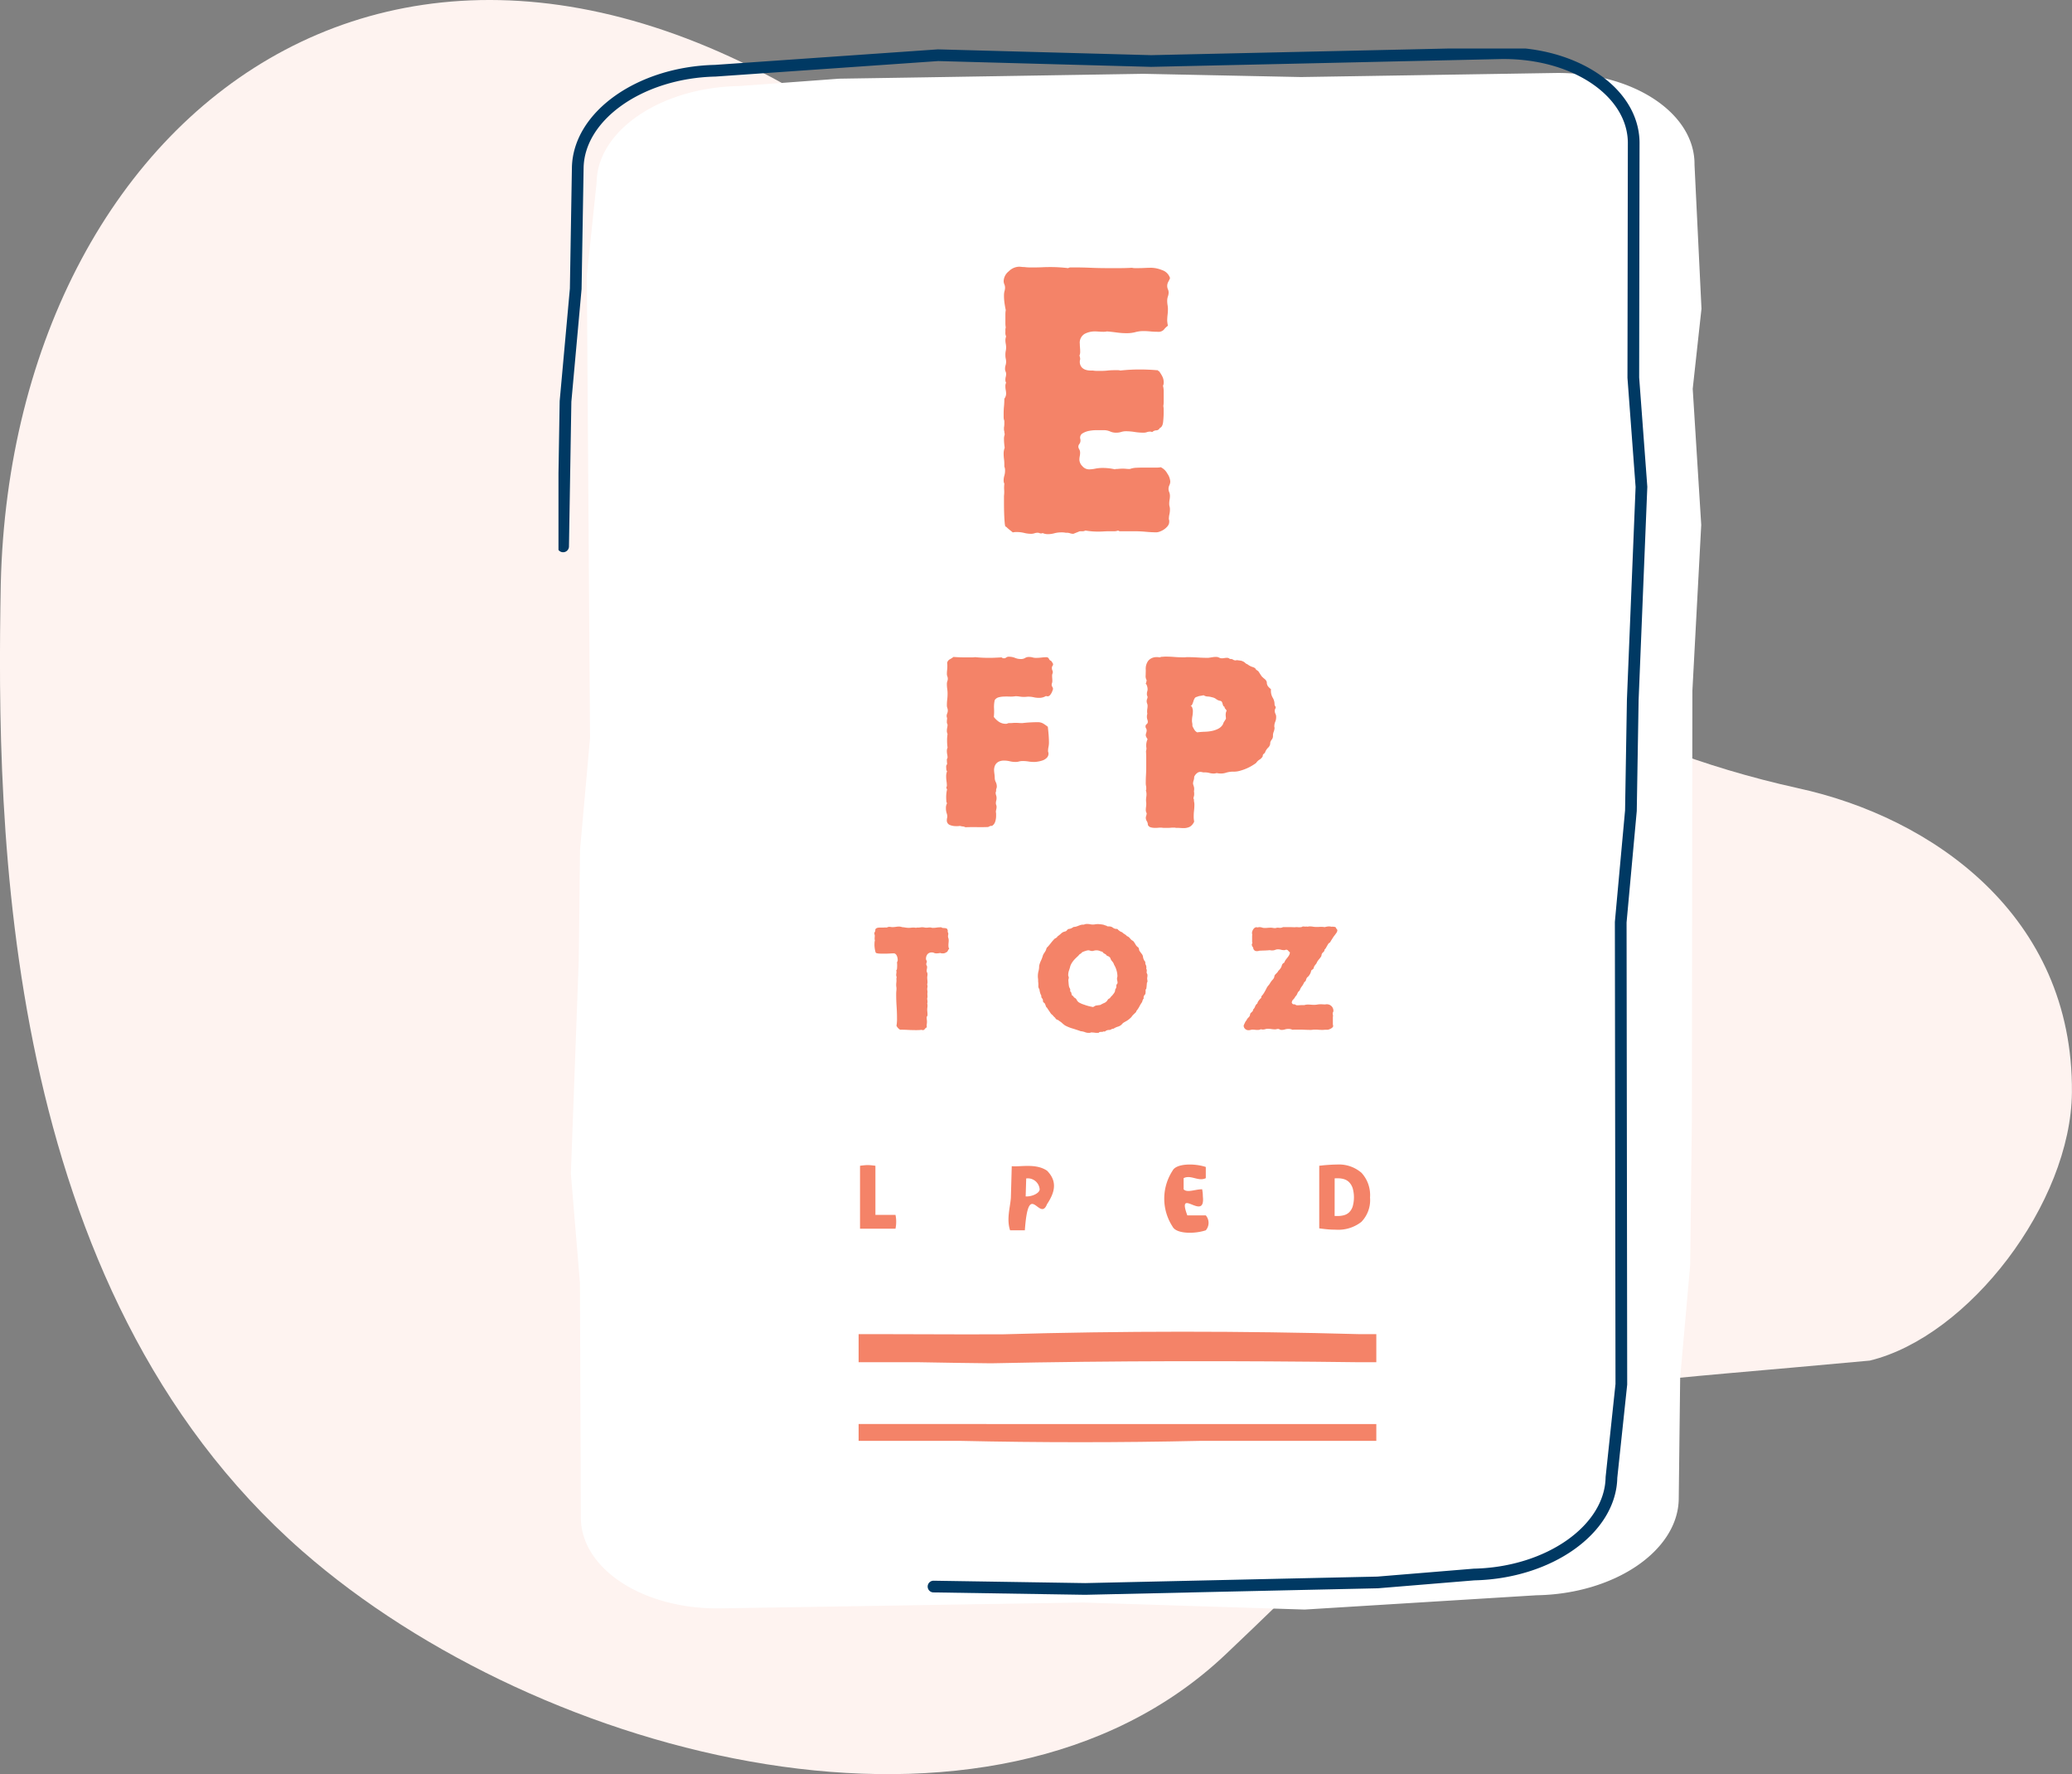 <svg xmlns="http://www.w3.org/2000/svg" xmlns:xlink="http://www.w3.org/1999/xlink" width="265.629" height="227.397" viewBox="0 0 265.629 227.397">
  <rect x="0" y="0" width="265.629" height="227.397" fill="#808080" stroke="none"/>
  <defs>
    <clipPath id="clip-path">
      <rect id="Rectangle_8471" data-name="Rectangle 8471" width="265.629" height="227.397" fill="#fef3f0"/>
    </clipPath>
    <clipPath id="clip-path-2">
      <rect id="Rectangle_8470" data-name="Rectangle 8470" width="146.532" height="200.08" fill="none"/>
    </clipPath>
  </defs>
  <g id="Group_37726" data-name="Group 37726" transform="translate(-539.186 -423.9)">
    <g id="Group_37725" data-name="Group 37725" transform="translate(539.186 423.9)">
      <g id="Group_37724" data-name="Group 37724" transform="translate(0)" clip-path="url(#clip-path)">
        <path id="Path_18728" data-name="Path 18728" d="M230.482,101.018C181.34,90.164,156.829,54.572,119.929,24.17,55.907-28.58,1.557,12.614.1,74.831c-.583,31.325-.008,90.15,38.686,124,30.571,26.743,88.352,41.6,118.322,13.232,38.79-36.716,25.893-32.384,82.6-37.672,12.716-3.1,25.791-20.21,25.911-34.379.191-22.69-17.97-35.283-35.145-38.994" transform="translate(0 0)" fill="#fef3f0"/>
      </g>
    </g>
    <g id="Group_37723" data-name="Group 37723" transform="translate(610.782 430.122)">
      <g id="Group_37722" data-name="Group 37722" clip-path="url(#clip-path-2)">
        <path id="Path_18714" data-name="Path 18714" d="M131,1.759a26.445,26.445,0,0,0-4.145-.25l-32.494.518L74.142,1.613l-28.736.464-10.249.16-12.842.949c-10,.162-18.168,5.693-18.249,12.357L2.81,27.486l.412,59.272L1.941,101.052l-.166,14.19L.763,142.578l1.165,14.015.114,29.932c-.069,5.716,5.828,10.4,13.809,11.525A26.745,26.745,0,0,0,20,198.3l21.377-.347,25.051-.4,28.407.9,29.708-1.831c10-.162,18.168-5.693,18.249-12.357l.183-15.515,1.282-14.436.218-18.6.067-55.017,1.134-21.266-1.092-17.44,1.124-10.266-.893-18.443c.069-5.711-5.832-10.4-13.813-11.525" transform="translate(0.825 1.626)" fill="#fff"/>
        <path id="Path_18715" data-name="Path 18715" d="M47.771,196.823l19.446.306,27.637-.618,9.856-.216,12.357-1.017c9.619-.214,17.5-5.786,17.615-12.444l1.269-11.941-.081-59.226,1.307-14.29.237-14.182,1.115-27.321-1.044-14,.048-29.909c.1-5.709-5.549-10.362-13.221-11.442a24.747,24.747,0,0,0-3.987-.231L99.764.754,75.67,1.289,48.355.546,19.778,2.535c-9.619.216-17.5,5.786-17.615,12.446l-.26,15.5L.594,44.918.286,63.5" transform="translate(0.309 0.309)" fill="none" stroke="#003963" stroke-linecap="round" stroke-linejoin="round" stroke-width="1.5"/>
        <path id="Path_18716" data-name="Path 18716" d="M27.613,37.521a15.722,15.722,0,0,0,1.723.087c.293,0,.574,0,.847-.015s.545-.023.82-.044a.458.458,0,0,0,.291.119.482.482,0,0,0,.306-.1.49.49,0,0,1,.308-.1,2.109,2.109,0,0,1,.818.146,1.909,1.909,0,0,0,.759.148.963.963,0,0,0,.526-.131.934.934,0,0,1,.524-.133,1.576,1.576,0,0,1,.439.058,1.566,1.566,0,0,0,.439.058,6.057,6.057,0,0,0,.716-.044,5.741,5.741,0,0,1,.687-.044.407.407,0,0,1,.277.235.4.4,0,0,0,.277.237,1.155,1.155,0,0,0,.146.221.375.375,0,0,1,.089.25.275.275,0,0,1-.075.177.413.413,0,0,0-.073.264.679.679,0,0,0,.058.3.523.523,0,0,1,.058.235.47.47,0,0,1-.044.194.638.638,0,0,0-.044.25c0,.119.006.235.015.354s.015.225.015.325a.879.879,0,0,1-.044.279.742.742,0,0,0-.044.221.533.533,0,0,0,.087.266.572.572,0,0,1,.089.293q0-.028-.044.119a2.387,2.387,0,0,1-.133.325,1.48,1.48,0,0,1-.218.325.4.4,0,0,1-.306.146A.615.615,0,0,1,36.7,42.5a1.64,1.64,0,0,1-.934.237,2.825,2.825,0,0,1-.643-.075,3.066,3.066,0,0,0-.672-.073,2.343,2.343,0,0,0-.277.015,2.364,2.364,0,0,1-.277.015,3.658,3.658,0,0,1-.57-.044,3.5,3.5,0,0,0-.541-.046,3.6,3.6,0,0,1-.745.046c-.262-.01-.516-.01-.759,0a2.9,2.9,0,0,0-.672.1.854.854,0,0,0-.483.354,3.927,3.927,0,0,0-.087,1.076,6.27,6.27,0,0,1-.029,1.076,2.757,2.757,0,0,0,.643.618,1.6,1.6,0,0,0,.934.266.4.4,0,0,0,.177-.044.494.494,0,0,1,.233-.046c.135,0,.273,0,.41-.015s.281-.015.437-.015c.135,0,.273.006.41.015s.273.015.408.015c.312-.037.633-.069.965-.087s.67-.029,1.022-.029a1.325,1.325,0,0,1,.7.177,5.481,5.481,0,0,1,.585.412c.037.335.073.672.1,1.015s.044.685.044,1.017a2.762,2.762,0,0,1-.058.545,2.629,2.629,0,0,0-.058.545.343.343,0,0,0,.029.133.442.442,0,0,1,.029.162.756.756,0,0,1-.235.574,1.445,1.445,0,0,1-.539.325,3.578,3.578,0,0,1-.6.146,3.02,3.02,0,0,1-.439.046,4.568,4.568,0,0,1-.759-.06,4.559,4.559,0,0,0-.759-.058,1.712,1.712,0,0,0-.451.058,1.74,1.74,0,0,1-.454.06,3.271,3.271,0,0,1-.73-.089,3.147,3.147,0,0,0-.7-.087,1.584,1.584,0,0,0-.7.131,1.037,1.037,0,0,0-.393.325,1.124,1.124,0,0,0-.177.4,1.706,1.706,0,0,0-.044.325,4.731,4.731,0,0,0,.044.5,4.686,4.686,0,0,1,.044.5,1.218,1.218,0,0,0,.133.574,1.286,1.286,0,0,1,.131.6.6.6,0,0,1-.044.206.611.611,0,0,0-.044.206v.119a.277.277,0,0,1-.029.119.242.242,0,0,0-.029.117,1.021,1.021,0,0,0,.058.325,1.166,1.166,0,0,1,.058.354,1.3,1.3,0,0,1-.044.339,1.3,1.3,0,0,0-.044.339.61.61,0,0,0,.044.206.68.68,0,0,1,.044.235,1.47,1.47,0,0,1-.044.354,1.371,1.371,0,0,0-.044.325,1.024,1.024,0,0,1,.029.235v.235a2.4,2.4,0,0,1-.119.768.944.944,0,0,1-.408.531h-.087a.446.446,0,0,0-.2.044l-.206.1c-.466.021-.959.025-1.475.015s-1,0-1.446.017a.72.72,0,0,0-.32-.1,2.027,2.027,0,0,1-.381-.073,1.474,1.474,0,0,1-.277.029H25.1a2.014,2.014,0,0,1-.73-.148.618.618,0,0,1-.381-.649,1.024,1.024,0,0,1,.029-.235,1.011,1.011,0,0,0,.029-.235,1.414,1.414,0,0,0-.087-.412,1.885,1.885,0,0,1-.087-.591,1.285,1.285,0,0,1,.146-.676c-.058-.04-.092-.148-.1-.325s-.015-.335-.015-.472a4.354,4.354,0,0,1,.029-.485,3.658,3.658,0,0,1,.087-.487.319.319,0,0,1-.087-.235.174.174,0,0,1,.029-.119.125.125,0,0,0,.029-.089,4.027,4.027,0,0,0-.044-.589,4.2,4.2,0,0,1-.044-.618,1.712,1.712,0,0,1,.117-.678.319.319,0,0,1-.1-.25c-.01-.129-.015-.231-.015-.31a.391.391,0,0,1,.117-.325,2.131,2.131,0,0,0-.015-.25,2.157,2.157,0,0,1-.015-.25.459.459,0,0,1,.087-.325,2.134,2.134,0,0,0-.044-.443,2.114,2.114,0,0,1-.044-.441.911.911,0,0,1,.087-.412V49.1c-.019-.137-.033-.279-.044-.427s-.015-.3-.015-.456,0-.306.015-.443.025-.275.044-.412a.854.854,0,0,1-.087-.383,1.98,1.98,0,0,1,.044-.412,1.985,1.985,0,0,0,.044-.414.586.586,0,0,1-.087-.354,2.041,2.041,0,0,1,.015-.264,1.587,1.587,0,0,0,.015-.206.942.942,0,0,1-.058-.235.9.9,0,0,1,.073-.37.907.907,0,0,0,.015-.676,1.069,1.069,0,0,1-.058-.368,6.108,6.108,0,0,1,.044-.722,6.388,6.388,0,0,0,.044-.751,4.244,4.244,0,0,0-.044-.62,4.194,4.194,0,0,1-.044-.618,1.069,1.069,0,0,1,.058-.368.9.9,0,0,0,.058-.31.913.913,0,0,0-.058-.31.883.883,0,0,1-.058-.308,4.774,4.774,0,0,1,.029-.5,4.777,4.777,0,0,0,.029-.5,2.3,2.3,0,0,0-.029-.412.692.692,0,0,1,.337-.458,3.748,3.748,0,0,0,.481-.308c.254.019.522.033.8.044s.57.015.863.015h.568a4.59,4.59,0,0,0,.541-.029" transform="translate(25.8 40.485)" fill="#f48368"/>
        <path id="Path_18717" data-name="Path 18717" d="M41.489,37.521q.7,0,1.373.044t1.342.044c.156-.019.323-.044.5-.073a3.036,3.036,0,0,1,.5-.044.808.808,0,0,1,.393.087.757.757,0,0,0,.366.089,1.828,1.828,0,0,0,.32-.031,2.058,2.058,0,0,1,.323-.029.511.511,0,0,1,.379.148h.087a.516.516,0,0,1,.323.089.523.523,0,0,0,.32.087.329.329,0,0,0,.146-.029c.156.019.308.04.454.058a.986.986,0,0,1,.366.119.8.8,0,0,1,.262.177.723.723,0,0,0,.291.177,2,2,0,0,0,.672.354c.254.079.4.2.439.354a.842.842,0,0,1,.408.368c.117.187.225.35.322.485a3.8,3.8,0,0,0,.364.325.777.777,0,0,1,.279.412.826.826,0,0,0,.146.516,1.881,1.881,0,0,0,.379.368v.208a1.732,1.732,0,0,0,.235.9,1.633,1.633,0,0,1,.233.841.378.378,0,0,0,.073.221.345.345,0,0,1,.073.191.356.356,0,0,1-.058.162.493.493,0,0,0-.058.25.834.834,0,0,0,.087.4.825.825,0,0,1,.087.4,1.537,1.537,0,0,1-.117.618,1.54,1.54,0,0,0-.117.62.189.189,0,0,0,.015.087.2.2,0,0,1,.015.089,1.7,1.7,0,0,1-.117.5,1.288,1.288,0,0,0-.087.5.728.728,0,0,1-.146.472,1.026,1.026,0,0,0-.206.412.788.788,0,0,1-.233.6,1.835,1.835,0,0,0-.381.516.476.476,0,0,1-.2.3.345.345,0,0,0-.146.325,1.15,1.15,0,0,1-.41.427,1.4,1.4,0,0,0-.437.427,6.105,6.105,0,0,1-.585.383,5.636,5.636,0,0,1-.745.368,6.173,6.173,0,0,1-.789.266,2.769,2.769,0,0,1-.687.1,3.209,3.209,0,0,0-1.007.119,2.144,2.144,0,0,1-.716.119,2.67,2.67,0,0,1-.526-.06c-.079.021-.146.035-.2.046a1.242,1.242,0,0,1-.177.015,2.16,2.16,0,0,1-.568-.075,2.388,2.388,0,0,0-.6-.073h-.2a1.6,1.6,0,0,0-.323-.058.637.637,0,0,0-.379.1,1.452,1.452,0,0,0-.25.221,1.365,1.365,0,0,0-.189.3,1.443,1.443,0,0,1-.073.472,1.275,1.275,0,0,0-.073.441c.037.137.073.25.1.339a.982.982,0,0,1,.044.308,1.285,1.285,0,0,1-.029.3,1.822,1.822,0,0,1,.029.383,1.037,1.037,0,0,1-.044.3.859.859,0,0,0-.044.206c0,.058.008.094.029.1s.029.035.029.075v.058a1.352,1.352,0,0,0,.029.281,1.332,1.332,0,0,1,.029.279,6.641,6.641,0,0,1-.044.782,6.628,6.628,0,0,0-.044.78c0,.1,0,.206.015.325s.025.225.044.323a1.459,1.459,0,0,1-.541.649,1.727,1.727,0,0,1-.861.177c-.137,0-.268-.006-.393-.015s-.26-.015-.4-.015h-.175c-.021-.021-.079-.029-.175-.029-.156,0-.308,0-.454.015s-.306.015-.483.015h-.379a1.72,1.72,0,0,1-.323-.029c-.135,0-.277,0-.422.015s-.287.015-.424.015a1.831,1.831,0,0,1-.556-.075.567.567,0,0,1-.35-.308.862.862,0,0,0-.131-.472.809.809,0,0,1-.131-.441.739.739,0,0,1,.087-.325l-.029-.029c0-.04.008-.06.029-.06s.029-.019.029-.058a.6.6,0,0,0-.058-.221.68.68,0,0,1-.058-.281,2.744,2.744,0,0,1,.029-.412,2.847,2.847,0,0,0,.029-.383,1.7,1.7,0,0,0-.015-.235,1.45,1.45,0,0,1-.015-.237,2.482,2.482,0,0,1,.029-.4,2.727,2.727,0,0,0,.029-.4,1.362,1.362,0,0,0-.087-.472h.029a.792.792,0,0,0,.029-.235,2,2,0,0,0-.029-.339A1.619,1.619,0,0,1,36.2,53.7c0-.354.008-.714.029-1.076s.029-.743.029-1.136v-.972c0-.314-.01-.628-.029-.943a1.936,1.936,0,0,0,.058-.3,1.668,1.668,0,0,0-.015-.191,1.471,1.471,0,0,1-.015-.221,1.849,1.849,0,0,1,.175-.826,1.62,1.62,0,0,1-.16-.264.554.554,0,0,1-.073-.235.9.9,0,0,1,.058-.31.946.946,0,0,0,.058-.31.5.5,0,0,0-.073-.264.437.437,0,0,1-.073-.235.354.354,0,0,1,.146-.31.354.354,0,0,0,.146-.31.834.834,0,0,0-.058-.279,1.069,1.069,0,0,1-.058-.368,1.191,1.191,0,0,1,.058-.383,1.008,1.008,0,0,1-.029-.3,2.029,2.029,0,0,1,.029-.354,2.254,2.254,0,0,0,.029-.354.776.776,0,0,0-.058-.293.778.778,0,0,1,0-.591.776.776,0,0,0,.058-.293.658.658,0,0,1-.087-.383.892.892,0,0,1,.044-.281.892.892,0,0,0,.044-.281,1.391,1.391,0,0,0-.073-.427q-.075-.222-.131-.25H36.2v-.06a.8.8,0,0,0,.073-.206,1.863,1.863,0,0,1,.044-.206,1.064,1.064,0,0,1-.131-.647c.008-.3.015-.52.015-.678a1.733,1.733,0,0,1,.306-1.163,1.331,1.331,0,0,1,.657-.429,1.711,1.711,0,0,1,.657-.044q.306.044.306-.044c.1,0,.2-.006.308-.015s.218-.015.335-.015c.352,0,.705.015,1.067.044s.705.044,1.036.044h.306a1.628,1.628,0,0,0,.308-.029m3.125,5.127a2.489,2.489,0,0,0-.5-.073,1.028,1.028,0,0,1-.5-.162,3.853,3.853,0,0,1-.454.087,1.277,1.277,0,0,0-.393.119.4.4,0,0,0-.308.206,1.69,1.69,0,0,0-.16.383,2.25,2.25,0,0,1-.146.383.339.339,0,0,1-.235.206h.029c.1,0,.171.079.221.235a1.411,1.411,0,0,1,.073.385,4.027,4.027,0,0,1-.058.662,3.424,3.424,0,0,0-.058.574,1.41,1.41,0,0,0,.029.3,1.579,1.579,0,0,1,.029.3v.117c.077.158.16.31.248.458a.874.874,0,0,0,.366.339q.465-.059.949-.075a5.409,5.409,0,0,0,.92-.1,3.218,3.218,0,0,0,.818-.281,1.493,1.493,0,0,0,.614-.574,1.179,1.179,0,0,1,.16-.354c.069-.1.141-.216.221-.354a2.264,2.264,0,0,0-.015-.235,1.811,1.811,0,0,1-.017-.235,1.133,1.133,0,0,1,.119-.562.609.609,0,0,0-.162-.235.336.336,0,0,1-.1-.264.308.308,0,0,1-.189-.177,2.167,2.167,0,0,1-.073-.235.9.9,0,0,0-.087-.223.283.283,0,0,0-.2-.131,1.171,1.171,0,0,1-.541-.237,1.254,1.254,0,0,0-.6-.235" transform="translate(39.091 40.485)" fill="#f48368"/>
        <path id="Path_18718" data-name="Path 18718" d="M23.021,54.16c.152.012.3.029.431.054a2.584,2.584,0,0,0,.433.035,2.327,2.327,0,0,0,.289-.019,3,3,0,0,1,.31-.017,1.231,1.231,0,0,1,.158.008c.046.006.1.015.158.027a.58.58,0,0,1,.194-.035h.141a1.324,1.324,0,0,0,.229-.019,1.42,1.42,0,0,1,.246-.019,1.3,1.3,0,0,1,.264.027,1.114,1.114,0,0,0,.248.027,1.948,1.948,0,0,0,.246-.017A1.564,1.564,0,0,1,26.6,54.2a.567.567,0,0,1,.175.027.652.652,0,0,0,.177.027,3.409,3.409,0,0,0,.485-.035,3.209,3.209,0,0,1,.5-.037h.123a.283.283,0,0,0,.185.081c.077.006.156.012.237.017a.843.843,0,0,1,.221.046.222.222,0,0,1,.133.16.3.3,0,0,1,.035.2.246.246,0,0,0,.052.2.308.308,0,0,1,.017.125.747.747,0,0,1-.017.169.747.747,0,0,0-.017.169.664.664,0,0,0,.044.214.97.97,0,0,1,.044.318,2.578,2.578,0,0,1-.019.3c-.01.108-.017.214-.017.32a1.677,1.677,0,0,0,.017.223.422.422,0,0,0,.089.2.6.6,0,0,0-.15.2c-.054.1-.085.164-.1.187l-.264.152a.734.734,0,0,1-.352.06.715.715,0,0,1-.283-.052c-.069.012-.15.023-.237.035a1.8,1.8,0,0,1-.256.017.72.72,0,0,1-.308-.06.591.591,0,0,0-.254-.062.731.731,0,0,0-.583.221.939.939,0,0,0-.194.633.277.277,0,0,0,.052.15.305.305,0,0,1,.054.169.309.309,0,0,1-.035.152.307.307,0,0,0-.035.15.369.369,0,0,0,.052.206.324.324,0,0,1,.054.185,1.315,1.315,0,0,1-.027.25,1.408,1.408,0,0,0-.027.231.464.464,0,0,0,.054.223.491.491,0,0,1,.052.239,1.378,1.378,0,0,1-.017.2,1.125,1.125,0,0,0-.019.2,2.722,2.722,0,0,0,.019.318c.01.108.017.214.017.32a.543.543,0,0,1-.017.133.41.41,0,0,0-.019.117.471.471,0,0,0,.019.106.672.672,0,0,1,.017.141.857.857,0,0,1-.017.169.747.747,0,0,0-.019.169,1.1,1.1,0,0,0,.019.206,1.176,1.176,0,0,1,.017.185.522.522,0,0,1-.017.144c0,.094,0,.185.008.275s.008.181.008.275a.25.25,0,0,0-.035.16.946.946,0,0,0,.019.2,1.263,1.263,0,0,1,.017.214.661.661,0,0,1-.035.2,1.131,1.131,0,0,1,.035.266,1.911,1.911,0,0,1-.017.256,1.532,1.532,0,0,0-.019.241,2.888,2.888,0,0,0,.019.337c.01.106.017.218.017.337a.276.276,0,0,1-.052.2.278.278,0,0,0-.054.2,1.614,1.614,0,0,0,.019.258,1.775,1.775,0,0,1,.017.239,1.92,1.92,0,0,1-.017.258,1.487,1.487,0,0,0-.019.239.6.6,0,0,0,.019.179.078.078,0,0,1-.089.087,1.527,1.527,0,0,0-.193.206.274.274,0,0,1-.229.114.251.251,0,0,1-.139-.035c-.119.012-.235.021-.354.027s-.235.008-.352.008c-.352,0-.7-.008-1.049-.027s-.689-.027-1.03-.027a1.305,1.305,0,0,1-.264-.221,1.026,1.026,0,0,1-.194-.293,3.341,3.341,0,0,0,.052-.383c.012-.135.019-.275.019-.416q0-.889-.054-1.662t-.052-1.625c0-.119.006-.231.017-.337a2.95,2.95,0,0,0,.019-.339,1.372,1.372,0,0,0-.019-.221,1.807,1.807,0,0,1-.017-.241,2.9,2.9,0,0,1,.017-.293,2.364,2.364,0,0,0,.019-.293.785.785,0,0,0-.019-.194.9.9,0,0,0,.027-.1.489.489,0,0,0,.008-.1.353.353,0,0,0-.025-.133.367.367,0,0,1-.027-.152,1.378,1.378,0,0,1,.017-.2,1.219,1.219,0,0,0,.019-.212,1.033,1.033,0,0,0-.035-.214q.087,0,.106-.212c.01-.144.017-.273.017-.391,0-.083,0-.16-.008-.231s-.008-.137-.008-.2a.684.684,0,0,0,.06-.117.318.318,0,0,0,.027-.133,1.51,1.51,0,0,0-.027-.275,1.106,1.106,0,0,0-.087-.285.7.7,0,0,0-.158-.221.333.333,0,0,0-.237-.089c-.141,0-.3.006-.485.017s-.362.019-.537.019h-.379c-.148,0-.285,0-.414-.008a1.738,1.738,0,0,1-.343-.046c-.1-.023-.156-.065-.169-.123a3.168,3.168,0,0,1-.114-.543,2.994,2.994,0,0,1-.027-.576,1.559,1.559,0,0,1,.054-.41.47.47,0,0,1-.035-.212c0-.06,0-.125.008-.2s.008-.137.008-.2a.291.291,0,0,0-.025-.125.263.263,0,0,1-.027-.125.348.348,0,0,1,.062-.221.372.372,0,0,0,.06-.223v-.089a.4.4,0,0,1,.248-.2,1.323,1.323,0,0,1,.352-.044h.406a1.393,1.393,0,0,0,.264-.019.087.087,0,0,1,.044.008.066.066,0,0,0,.044.01.5.5,0,0,0,.221-.046.528.528,0,0,1,.221-.044,1.12,1.12,0,0,1,.194.019,1.352,1.352,0,0,0,.194.017,2.764,2.764,0,0,0,.441-.035,2.5,2.5,0,0,1,.4-.035,1.156,1.156,0,0,1,.406.071" transform="translate(21.033 58.452)" fill="#f48368"/>
        <path id="Path_18719" data-name="Path 18719" d="M37.009,53.953a.378.378,0,0,0,.079-.008.45.45,0,0,1,.1-.01c.025,0,.081,0,.169.01s.185.015.291.027a2.159,2.159,0,0,1,.3.052.859.859,0,0,1,.229.089.289.289,0,0,1,.185.062.352.352,0,0,0,.221.062h.089a.756.756,0,0,1,.483.158.726.726,0,0,0,.468.16.215.215,0,0,1,.185.089.32.32,0,0,0,.15.125.653.653,0,0,0,.254.16.587.587,0,0,1,.256.177c.094.06.185.119.273.177a1.02,1.02,0,0,1,.221.2.625.625,0,0,1,.221.117,1.291,1.291,0,0,1,.177.177,1.526,1.526,0,0,0,.166.179.769.769,0,0,0,.212.133,2.235,2.235,0,0,1,.308.443,1.1,1.1,0,0,0,.379.41.731.731,0,0,1,.087.266.386.386,0,0,0,.106.231c.081.119.166.233.256.345a.739.739,0,0,1,.148.418,1.652,1.652,0,0,0,.106.31.9.9,0,0,0,.177.258v.071a.68.68,0,0,0,.071.329.717.717,0,0,1,.071.329.516.516,0,0,1-.019.16.317.317,0,0,1,.071.231.608.608,0,0,1-.008.106.527.527,0,0,0-.008.089.347.347,0,0,0,.052.212.358.358,0,0,1,.052.214,1.219,1.219,0,0,1-.017.212.871.871,0,0,0-.019.179.852.852,0,0,0,.019.177,1.041,1.041,0,0,1,.017.179.262.262,0,0,1-.069.193c-.012.144-.025.279-.035.41s-.031.26-.054.391a.209.209,0,0,0-.087.2c0,.023,0,.037.008.044a.035.035,0,0,1,.008.027.2.2,0,0,1-.008.062.123.123,0,0,0-.008.044v.071a.43.43,0,0,1-.123.329.4.4,0,0,0-.125.312.283.283,0,0,0,.019.123.6.6,0,0,0-.133.206,2.2,2.2,0,0,0-.079.256,4.292,4.292,0,0,0-.343.56,3.313,3.313,0,0,1-.4.6.245.245,0,0,1-.079.171c-.054.052-.112.108-.177.169s-.133.125-.2.2a.837.837,0,0,0-.16.212,3.1,3.1,0,0,1-.422.372,3.374,3.374,0,0,1-.325.206c-.1.052-.191.106-.275.158a.959.959,0,0,0-.229.223,1.136,1.136,0,0,1-.493.285,2.027,2.027,0,0,0-.564.266.452.452,0,0,0-.273.071.526.526,0,0,1-.256.089.775.775,0,0,0-.545.177c-.023.025-.042.035-.052.035a.08.08,0,0,1-.054-.017.066.066,0,0,0-.052-.019.071.071,0,0,0-.054.019.306.306,0,0,1-.139.044,1.7,1.7,0,0,1-.177.008.716.716,0,0,0-.166.019.115.115,0,0,0-.1.089.456.456,0,0,0-.1.008.49.49,0,0,1-.1.008,2.514,2.514,0,0,1-.379-.027,2.824,2.824,0,0,0-.379-.025H36.3l-.017.035a.938.938,0,0,1-.194.017,1.3,1.3,0,0,1-.512-.089,1.981,1.981,0,0,0-.545-.123q-.493-.178-1.049-.347a4.974,4.974,0,0,1-.943-.381,2.544,2.544,0,0,1-.37-.293,1.826,1.826,0,0,0-.37-.277.716.716,0,0,0-.289-.177.42.42,0,0,1-.256-.25,1.39,1.39,0,0,1-.256-.248,1.1,1.1,0,0,0-.254-.231c-.1-.141-.189-.281-.283-.418s-.183-.268-.264-.4a.279.279,0,0,1-.123-.152c-.025-.064-.048-.129-.071-.2a1,1,0,0,0-.087-.185.286.286,0,0,0-.16-.125.142.142,0,0,0-.044-.089q-.025-.016-.025-.087v-.054a.381.381,0,0,0-.106-.293.378.378,0,0,1-.106-.293V63.1a1.478,1.478,0,0,1-.158-.375,3.862,3.862,0,0,1-.089-.443.633.633,0,0,1-.131-.454,2.755,2.755,0,0,0-.027-.524v-.125a2.375,2.375,0,0,0-.017-.275,1.986,1.986,0,0,1-.019-.275,2.523,2.523,0,0,1,.079-.649A2.574,2.574,0,0,0,29.7,59.3a2.727,2.727,0,0,1,.218-.647,4.19,4.19,0,0,0,.239-.614,1.074,1.074,0,0,1,.166-.356,3.162,3.162,0,0,0,.221-.356,1.845,1.845,0,0,0,.087-.248.338.338,0,0,1,.141-.2c.152-.166.3-.341.441-.524a5.561,5.561,0,0,1,.493-.56.614.614,0,0,0,.183-.1q.15-.1.15-.169a4.327,4.327,0,0,0,.468-.372.966.966,0,0,1,.5-.266.421.421,0,0,0,.273-.179.379.379,0,0,1,.291-.16.86.86,0,0,0,.281-.087,1.939,1.939,0,0,0,.264-.16,1.088,1.088,0,0,0,.327-.046,2.947,2.947,0,0,0,.281-.1c.089-.035.179-.067.275-.1a1,1,0,0,1,.316-.046h.123a.8.8,0,0,1,.354-.089,2.006,2.006,0,0,1,.439.037,1.762,1.762,0,0,0,.37.035,1.528,1.528,0,0,0,.406-.054m-.37,3.429a.439.439,0,0,1-.141.019.743.743,0,0,1-.264-.046.728.728,0,0,0-.246-.044,1.717,1.717,0,0,0-.335.079,2.994,2.994,0,0,0-.441.169.8.8,0,0,1-.316.25,2.9,2.9,0,0,1-.327.345c-.11.1-.221.208-.325.32a3.028,3.028,0,0,0-.3.375,2.216,2.216,0,0,0-.248.487,5.765,5.765,0,0,1-.166.56,1.741,1.741,0,0,0-.1.578.383.383,0,0,0,.035.185.321.321,0,0,1,.035.152.494.494,0,0,1-.027.169.57.57,0,0,0-.025.169c.01.154.023.3.035.437a3.367,3.367,0,0,0,.052.381,1.8,1.8,0,0,0,.106.239.5.5,0,0,1,.052.241.285.285,0,0,1-.008.071.274.274,0,0,0-.008.071.181.181,0,0,1,.131.125,1.371,1.371,0,0,1,.044.177.727.727,0,0,0,.054.169.178.178,0,0,0,.158.1.479.479,0,0,0,.221.258.506.506,0,0,1,.221.223.816.816,0,0,0,.387.4,3.049,3.049,0,0,0,.58.239,5.819,5.819,0,0,0,.82.239q.256.047.237.062a.928.928,0,0,0,.177-.035.687.687,0,0,1,.379-.169c.146-.017.3-.037.466-.062a3.421,3.421,0,0,1,.485-.248.914.914,0,0,0,.414-.339.483.483,0,0,1,.316-.266.671.671,0,0,1,.125-.177c.046-.048.1-.106.158-.177l.017.017c.012,0,.019-.01.019-.035v-.017a2.78,2.78,0,0,0,.185-.231.948.948,0,0,0,.166-.32.462.462,0,0,1,.079-.293.416.416,0,0,0,.079-.275v-.108a.284.284,0,0,1,.079-.2.27.27,0,0,0,.079-.2,1.031,1.031,0,0,0-.035-.239,1.264,1.264,0,0,1-.033-.277.488.488,0,0,1,.025-.16.42.42,0,0,0,.027-.158,2.735,2.735,0,0,0-.123-.755,2.6,2.6,0,0,0-.3-.685,1.11,1.11,0,0,0-.248-.445,1.084,1.084,0,0,1-.246-.443A.691.691,0,0,0,38.382,58a.459.459,0,0,0-.123-.16,1.071,1.071,0,0,0-.158-.1.993.993,0,0,1-.16-.1.459.459,0,0,1-.123-.16,1.609,1.609,0,0,1-.36-.106,1.012,1.012,0,0,0-.4-.071,1.115,1.115,0,0,0-.422.071" transform="translate(31.922 58.284)" fill="#f48368"/>
        <path id="Path_18720" data-name="Path 18720" d="M53.487,54.114h.123a1.647,1.647,0,0,1,.221.017.519.519,0,0,1,.2.073.342.342,0,0,0,.106.2.244.244,0,0,1,.089.185.654.654,0,0,1-.141.347c-.094.135-.171.239-.229.31a3.133,3.133,0,0,0-.185.258c-.064.1-.125.2-.185.293s-.108.179-.15.25-.067.106-.079.106a.5.5,0,0,0-.21.187c-.048.077-.094.156-.141.239s-.094.166-.141.25a.751.751,0,0,1-.175.212.449.449,0,0,1-.177.347.549.549,0,0,0-.21.329.457.457,0,0,1-.079.248,2.689,2.689,0,0,1-.193.258,3.442,3.442,0,0,0-.221.285,1.181,1.181,0,0,0-.158.31c-.06.071-.127.154-.2.25a.73.73,0,0,0-.148.3.31.31,0,0,1-.177.239.314.314,0,0,0-.177.241,1.193,1.193,0,0,1-.194.435,1.072,1.072,0,0,1-.3.329.911.911,0,0,0-.148.329.4.4,0,0,1-.221.275,2.375,2.375,0,0,1-.308.543,1.908,1.908,0,0,0-.291.541.823.823,0,0,0-.289.383.971.971,0,0,1-.256.383,1.338,1.338,0,0,1-.273.381.576.576,0,0,0-.185.418c.071.141.16.21.273.2a.336.336,0,0,1,.273.1.594.594,0,0,0,.177.019c.094,0,.2,0,.308-.01s.227-.008.343-.008h.229a1.386,1.386,0,0,1,.476-.071c.129,0,.258.006.387.017s.258.019.387.019a2.316,2.316,0,0,0,.406-.037,2.425,2.425,0,0,1,.422-.035c.106,0,.208,0,.308.008s.2.01.291.01a1.136,1.136,0,0,1,.229-.019.831.831,0,0,1,.828.834.339.339,0,0,1-.044.169.353.353,0,0,0-.044.171.723.723,0,0,0,.017.158.639.639,0,0,1,.019.16.287.287,0,0,1-.019.125l0,.6v.3a.452.452,0,0,0,.017.144.439.439,0,0,1,.019.141.245.245,0,0,1-.1.177.923.923,0,0,1-.221.152,1.4,1.4,0,0,1-.237.1.742.742,0,0,1-.15.035h-.264c-.071,0-.141,0-.21.01s-.148.008-.229.008c-.166,0-.327-.006-.485-.019s-.32-.017-.485-.017a1.653,1.653,0,0,0-.248.019,1.945,1.945,0,0,1-.246.017c-.235,0-.476-.006-.722-.017s-.489-.019-.722-.019H48.9c-.146,0-.289.006-.431.019a1.107,1.107,0,0,0-.528-.106,1.343,1.343,0,0,0-.431.062,1.365,1.365,0,0,1-.433.062.473.473,0,0,1-.246-.062.416.416,0,0,0-.212-.062.752.752,0,0,0-.185.027.664.664,0,0,1-.185.027,3.084,3.084,0,0,1-.458-.035,3.179,3.179,0,0,0-.474-.035,1.043,1.043,0,0,0-.327.044.989.989,0,0,1-.327.046,1.07,1.07,0,0,1-.246-.035.878.878,0,0,1-.422.089,2.723,2.723,0,0,1-.318-.019,2.661,2.661,0,0,0-.316-.017.9.9,0,0,0-.264.035.988.988,0,0,1-.264.035.618.618,0,0,1-.431-.169.558.558,0,0,1-.185-.435c.023-.06.073-.169.148-.329a1.3,1.3,0,0,1,.221-.347.92.92,0,0,1,.256-.356.6.6,0,0,0,.2-.391.3.3,0,0,1,.079-.169c.042-.042.085-.083.133-.125a.675.675,0,0,0,.123-.141.329.329,0,0,0,.052-.187,1.027,1.027,0,0,0,.256-.4.812.812,0,0,1,.291-.381.417.417,0,0,1,.06-.187,1.366,1.366,0,0,1,.141-.214c.052-.065.1-.121.139-.169a.4.4,0,0,1,.1-.087.306.306,0,0,0,.071-.2.14.14,0,0,1,.087-.144,3.758,3.758,0,0,0,.316-.462c.083-.141.164-.3.248-.462a1.44,1.44,0,0,1,.237-.364,1.914,1.914,0,0,0,.256-.364,2.725,2.725,0,0,1,.3-.391.873.873,0,0,0,.21-.337.491.491,0,0,1,.158-.356c.106-.106.2-.208.283-.3a.715.715,0,0,1,.139-.2,1.742,1.742,0,0,0,.158-.179,1.189,1.189,0,0,0,.229-.452.54.54,0,0,1,.318-.366,1.223,1.223,0,0,1,.185-.364c.075-.1.152-.2.229-.293a2.3,2.3,0,0,0,.2-.293.861.861,0,0,0,.106-.364,1.014,1.014,0,0,1-.221-.212.308.308,0,0,0-.256-.125.277.277,0,0,0-.114.027.364.364,0,0,1-.15.027,1.528,1.528,0,0,1-.406-.054,1.456,1.456,0,0,0-.387-.052.922.922,0,0,0-.352.071,1.077,1.077,0,0,1-.406.071,1.444,1.444,0,0,1-.3-.035c-.21.025-.429.04-.651.046s-.451.015-.687.027a.685.685,0,0,1-.3.052.439.439,0,0,1-.476-.443c-.035-.048-.073-.1-.114-.169a.4.4,0,0,1-.062-.223.21.21,0,0,1,.071-.177,1.215,1.215,0,0,1-.035-.285v-.587a1.8,1.8,0,0,1,.019-.266.6.6,0,0,1-.035-.125.9.9,0,0,1,.183-.549.536.536,0,0,1,.433-.25c0,.025.01.035.035.035h.087a.742.742,0,0,1,.229-.035.978.978,0,0,1,.327.054.965.965,0,0,0,.325.052c.129,0,.262-.006.4-.019s.266-.017.4-.017a1.184,1.184,0,0,1,.264.027,1.249,1.249,0,0,0,.248.025.633.633,0,0,0,.175-.025.589.589,0,0,1,.177-.027,1.046,1.046,0,0,1,.15.008,1.041,1.041,0,0,0,.15.008.711.711,0,0,0,.387-.089h.776c.258,0,.5.006.739.019a.9.9,0,0,1,.212-.019c.058,0,.117,0,.175.008a1.714,1.714,0,0,0,.177.01,1.606,1.606,0,0,0,.256-.019.415.415,0,0,0,.2-.089.362.362,0,0,0,.141.008.189.189,0,0,1,.123.027.684.684,0,0,1,.177-.017.7.7,0,0,1,.177.017l.148-.027a1.472,1.472,0,0,1,.15-.008,2.39,2.39,0,0,1,.4.035,2.578,2.578,0,0,0,.431.035h.125V54.15c.069,0,.146,0,.229-.008s.164-.008.246-.008.162,0,.237.008.156.015.239.027a2.121,2.121,0,0,1,.273-.062,1.566,1.566,0,0,1,.291-.027,1,1,0,0,1,.316.052Z" transform="translate(45.625 58.441)" fill="#f48368"/>
        <path id="Path_18721" data-name="Path 18721" d="M37.188,47.346H37.5a.731.731,0,0,0,.406-.092,9.777,9.777,0,0,0,1.627.137c.241,0,.483-.008.724-.023s.481-.023.722-.023h.543a1.394,1.394,0,0,0,.587-.092.366.366,0,0,0,.27.092h1.808c.481,0,.972.023,1.469.069s.955.069,1.377.069a1.432,1.432,0,0,0,.406-.092,2.3,2.3,0,0,0,.543-.275,2.088,2.088,0,0,0,.474-.433.877.877,0,0,0,.2-.568.818.818,0,0,0-.046-.32,2.726,2.726,0,0,1,.069-.616,3.036,3.036,0,0,0,.067-.66,1.233,1.233,0,0,0-.046-.343,1.266,1.266,0,0,1-.044-.341,3.073,3.073,0,0,1,.044-.524,2.836,2.836,0,0,0,.046-.522,1.268,1.268,0,0,0-.089-.456,1.091,1.091,0,0,1-.092-.412,1.154,1.154,0,0,1,.114-.479,1.194,1.194,0,0,0,.112-.479,2.076,2.076,0,0,0-.385-1.024,1.877,1.877,0,0,0-.836-.8,2.2,2.2,0,0,1-.451.046H45.411c-.331,0-.655.008-.972.023a2.74,2.74,0,0,0-.834.16c-.152,0-.3-.008-.454-.023s-.3-.023-.451-.023c-.181,0-.345.008-.5.023s-.3.023-.451.023l-.044.046a6.036,6.036,0,0,0-.77-.137,7.585,7.585,0,0,0-.814-.046,4.828,4.828,0,0,0-.949.092,4.173,4.173,0,0,1-.811.092,1.137,1.137,0,0,1-.836-.41,1.219,1.219,0,0,1-.385-.822,2.272,2.272,0,0,1,.046-.456,2.4,2.4,0,0,0,.046-.456.892.892,0,0,0-.114-.433.747.747,0,0,1-.112-.3.581.581,0,0,1,.135-.387.722.722,0,0,0,.135-.479.525.525,0,0,0-.021-.16.465.465,0,0,1-.023-.16.632.632,0,0,1,.339-.568,2.461,2.461,0,0,1,.791-.3,4.8,4.8,0,0,1,.949-.092h.857a2.068,2.068,0,0,1,.905.16,1.8,1.8,0,0,0,.811.16,2.074,2.074,0,0,0,.612-.092,2.05,2.05,0,0,1,.61-.092,7.027,7.027,0,0,1,1.107.092,7.256,7.256,0,0,0,1.151.092,1.334,1.334,0,0,0,.431-.069,1.322,1.322,0,0,1,.429-.069.317.317,0,0,1,.135.023.317.317,0,0,0,.135.023.763.763,0,0,1,.5-.206.511.511,0,0,0,.451-.3c.241-.092.385-.358.431-.8s.067-.828.067-1.163v-.433A2.144,2.144,0,0,0,47.9,31.3a3.238,3.238,0,0,0,.046-.547V29.413a2.6,2.6,0,0,0-.089-.707.98.98,0,0,0,.089-.5,1.6,1.6,0,0,0-.2-.751,3.911,3.911,0,0,0-.429-.662h-.044c-.062,0-.085-.015-.069-.046s-.008-.044-.069-.044h-.089c-.362-.031-.724-.054-1.084-.069s-.724-.023-1.084-.023a22.72,22.72,0,0,0-2.486.135,1.028,1.028,0,0,0-.316-.044h-.406a8.538,8.538,0,0,0-.905.044,7.509,7.509,0,0,1-.857.046h-.5a3.147,3.147,0,0,1-.541-.046h-.339a2.074,2.074,0,0,1-.566-.089,1.145,1.145,0,0,1-.541-.343,1.081,1.081,0,0,1-.227-.751.473.473,0,0,1,.023-.16.517.517,0,0,0,.023-.158,1.478,1.478,0,0,0-.092-.412,1.263,1.263,0,0,0,.092-.545c0-.152-.008-.312-.023-.479s-.023-.327-.023-.479a1.307,1.307,0,0,1,.61-1.278,2.75,2.75,0,0,1,1.288-.318c.181,0,.362.008.543.023s.36.023.541.023a2.088,2.088,0,0,0,.5-.046q.587.047,1.242.137a9.4,9.4,0,0,0,1.288.089,4.315,4.315,0,0,0,1.107-.135,3.961,3.961,0,0,1,1.017-.137c.3,0,.6.017.9.046a9.2,9.2,0,0,0,.949.046.935.935,0,0,0,.791-.275,2.342,2.342,0,0,1,.52-.5,3.919,3.919,0,0,1-.092-.639,6.3,6.3,0,0,1,.046-.753,6.67,6.67,0,0,0,.046-.751,3.226,3.226,0,0,0-.046-.5,3.238,3.238,0,0,1-.046-.547,1.659,1.659,0,0,1,.092-.568,1.543,1.543,0,0,0,.089-.524.948.948,0,0,0-.089-.387,1.063,1.063,0,0,1-.092-.433,1.086,1.086,0,0,1,.137-.526,4.4,4.4,0,0,0,.225-.476,1.564,1.564,0,0,0-1.017-1.026,3.932,3.932,0,0,0-1.332-.3c-.3,0-.6.008-.882.023s-.578.023-.88.023h-.406a1.439,1.439,0,0,1-.362-.046c-.512.031-1.026.046-1.536.046H40.757q-1.13,0-2.168-.046c-.693-.029-1.386-.046-2.079-.046h-.452a.648.648,0,0,0-.362.092,19.13,19.13,0,0,0-2.393-.137c-.3,0-.6.008-.905.023s-.618.023-.949.023h-.676a5.255,5.255,0,0,1-.678-.046,3.017,3.017,0,0,1-.362-.021,2.643,2.643,0,0,0-.362-.023,1.955,1.955,0,0,0-1.288.591,1.679,1.679,0,0,0-.653,1.232,1.061,1.061,0,0,0,.089.433,1.054,1.054,0,0,1,.089.433,1.663,1.663,0,0,1-.067.433,2.162,2.162,0,0,0-.069.57,6.9,6.9,0,0,0,.069.98c.046.318.1.614.158.888a3.221,3.221,0,0,0-.046.547v1.138a3.238,3.238,0,0,0,.046.547.916.916,0,0,0-.046.3v.3a1.083,1.083,0,0,0,.092.547,1.439,1.439,0,0,0-.092.456,2.6,2.6,0,0,0,.046.479,2.793,2.793,0,0,1,.046.479,2.075,2.075,0,0,1-.046.433,2.437,2.437,0,0,0-.046.524,2.185,2.185,0,0,0,.046.479,1.863,1.863,0,0,1,.046.387,1.572,1.572,0,0,1-.069.456,1.572,1.572,0,0,0-.069.456.855.855,0,0,0,.069.341.765.765,0,0,1,.069.3,1.472,1.472,0,0,1-.046.387,1.39,1.39,0,0,0-.046.387.634.634,0,0,0,.092.364.959.959,0,0,0-.092.5,2.258,2.258,0,0,0,.046.456,2.417,2.417,0,0,1,.046.456,1.108,1.108,0,0,1-.227.639c0,.335-.015.662-.046.98s-.044.645-.044.98v.433a1.168,1.168,0,0,0,.089.433v.364a2.494,2.494,0,0,1-.046.5v.229a.842.842,0,0,0,.046.273.979.979,0,0,0,.046.318,1.031,1.031,0,0,1-.046.252,1.208,1.208,0,0,0-.046.341c0,.212.008.41.023.593s.037.381.069.591a2.067,2.067,0,0,0-.135.73,5.535,5.535,0,0,0,.044.705,5.226,5.226,0,0,1,.046.707v.273a1.151,1.151,0,0,1,.089.5,2.262,2.262,0,0,1-.089.662,1.944,1.944,0,0,0-.089.57.862.862,0,0,0,.089.456,4.5,4.5,0,0,0-.023.8,3.923,3.923,0,0,1-.023.753v.978q0,.662.023,1.323t.069,1.161c.029.335.075.5.135.5h.046a4.58,4.58,0,0,0,.429.387c.135.106.279.221.429.343a2.088,2.088,0,0,1,.5-.046,3.924,3.924,0,0,1,.949.112,3.642,3.642,0,0,0,.9.114,1.335,1.335,0,0,0,.431-.069,1.322,1.322,0,0,1,.429-.069.551.551,0,0,1,.2.048.68.68,0,0,0,.248.044.192.192,0,0,0,.092-.023.2.2,0,0,1,.089-.021,1.61,1.61,0,0,0,.633.135,3.151,3.151,0,0,0,.859-.114,3.373,3.373,0,0,1,.9-.112,2.51,2.51,0,0,1,.543.044h.135a1.331,1.331,0,0,1,.429.069,1.331,1.331,0,0,0,.429.069" transform="translate(29.642 14.524)" fill="#f48368"/>
        <path id="Path_18722" data-name="Path 18722" d="M18.58,68.871c.2-.031.383-.052.545-.067a4.3,4.3,0,0,1,.435-.023c.133,0,.285.006.452.023s.347.035.541.067v6.294h2.574a4.592,4.592,0,0,1,.073.489c.01.139.017.264.017.377s-.006.26-.017.4-.035.3-.073.5H18.58Z" transform="translate(20.079 74.33)" fill="#f48368"/>
        <path id="Path_18723" data-name="Path 18723" d="M28.142,68.869c1.211.1,3.1-.383,4.525.572,1.419,1.434.947,2.865,0,4.3-.947,2.389-2.368-3.344-2.84,3.344H27.934c-.474-1.434,0-2.867.1-4.149.06-2.033.112-4.066.112-4.066m1.785,3.874c.847.042,1.794-.437,1.794-.913A1.53,1.53,0,0,0,30,70.438Z" transform="translate(29.963 74.384)" fill="#f48368"/>
        <path id="Path_18724" data-name="Path 18724" d="M42.273,72.8c.379,3.423-3.41-1.352-1.989,2.468h2.368a1.464,1.464,0,0,1,0,1.91c-1.421.479-3.789.479-4.261-.476a6.552,6.552,0,0,1,0-7.164c.472-.955,2.84-.955,4.261-.476v1.431c-.949.479-1.9-.476-2.842,0v1.434c.474.476,1.421,0,2.372-.01a4.493,4.493,0,0,1,.092.884" transform="translate(40.335 74.291)" fill="#f48368"/>
        <path id="Path_18725" data-name="Path 18725" d="M49.094,68.749a4.41,4.41,0,0,1,3.2,1.061,4.227,4.227,0,0,1,1.09,3.163A4,4,0,0,1,52.269,76.1a4.807,4.807,0,0,1-3.3.995c-.372,0-.73-.017-1.076-.05s-.685-.073-1.02-.119V68.905q.169-.022.424-.05t.556-.05c.2-.015.408-.029.62-.04s.416-.017.618-.017m-.246,6.585a1.168,1.168,0,0,0,.179.01h.21a3.062,3.062,0,0,0,.82-.106,1.541,1.541,0,0,0,.664-.377,1.86,1.86,0,0,0,.439-.73,4.316,4.316,0,0,0,0-2.359,2.019,2.019,0,0,0-.441-.749,1.576,1.576,0,0,0-.641-.393,2.551,2.551,0,0,0-.768-.117c-.15,0-.258,0-.325,0s-.11.006-.133.006Z" transform="translate(50.657 74.294)" fill="#f48368"/>
        <path id="Path_18726" data-name="Path 18726" d="M84.862,82.96s-.762,0-2.124,0c-15.474-.2-31.572-.2-47.266.135q-2.275-.025-4.563-.058t-4.594-.077c-1.581,0-2.984,0-4.145,0H18.493v-3.6H22.17q5.006.019,9.952.027c1.65,0,3.3,0,4.935-.01,15.056-.439,30.679-.439,45.683-.017h2.122Z" transform="translate(19.985 85.421)" fill="#f48368"/>
        <path id="Path_18727" data-name="Path 18727" d="M84.862,86.895H65.512q-1.632,0-3.331,0c-10.068.225-20.482.225-30.53,0-1.935,0-3.724,0-5.32,0H18.493v-2.16h7.838c1.6,0,3.385,0,5.308,0,11.479,0,22.369,0,33.873.006l3.188,0H84.862Z" transform="translate(19.985 91.565)" fill="#f48368"/>
      </g>
    </g>
  </g>
</svg>
